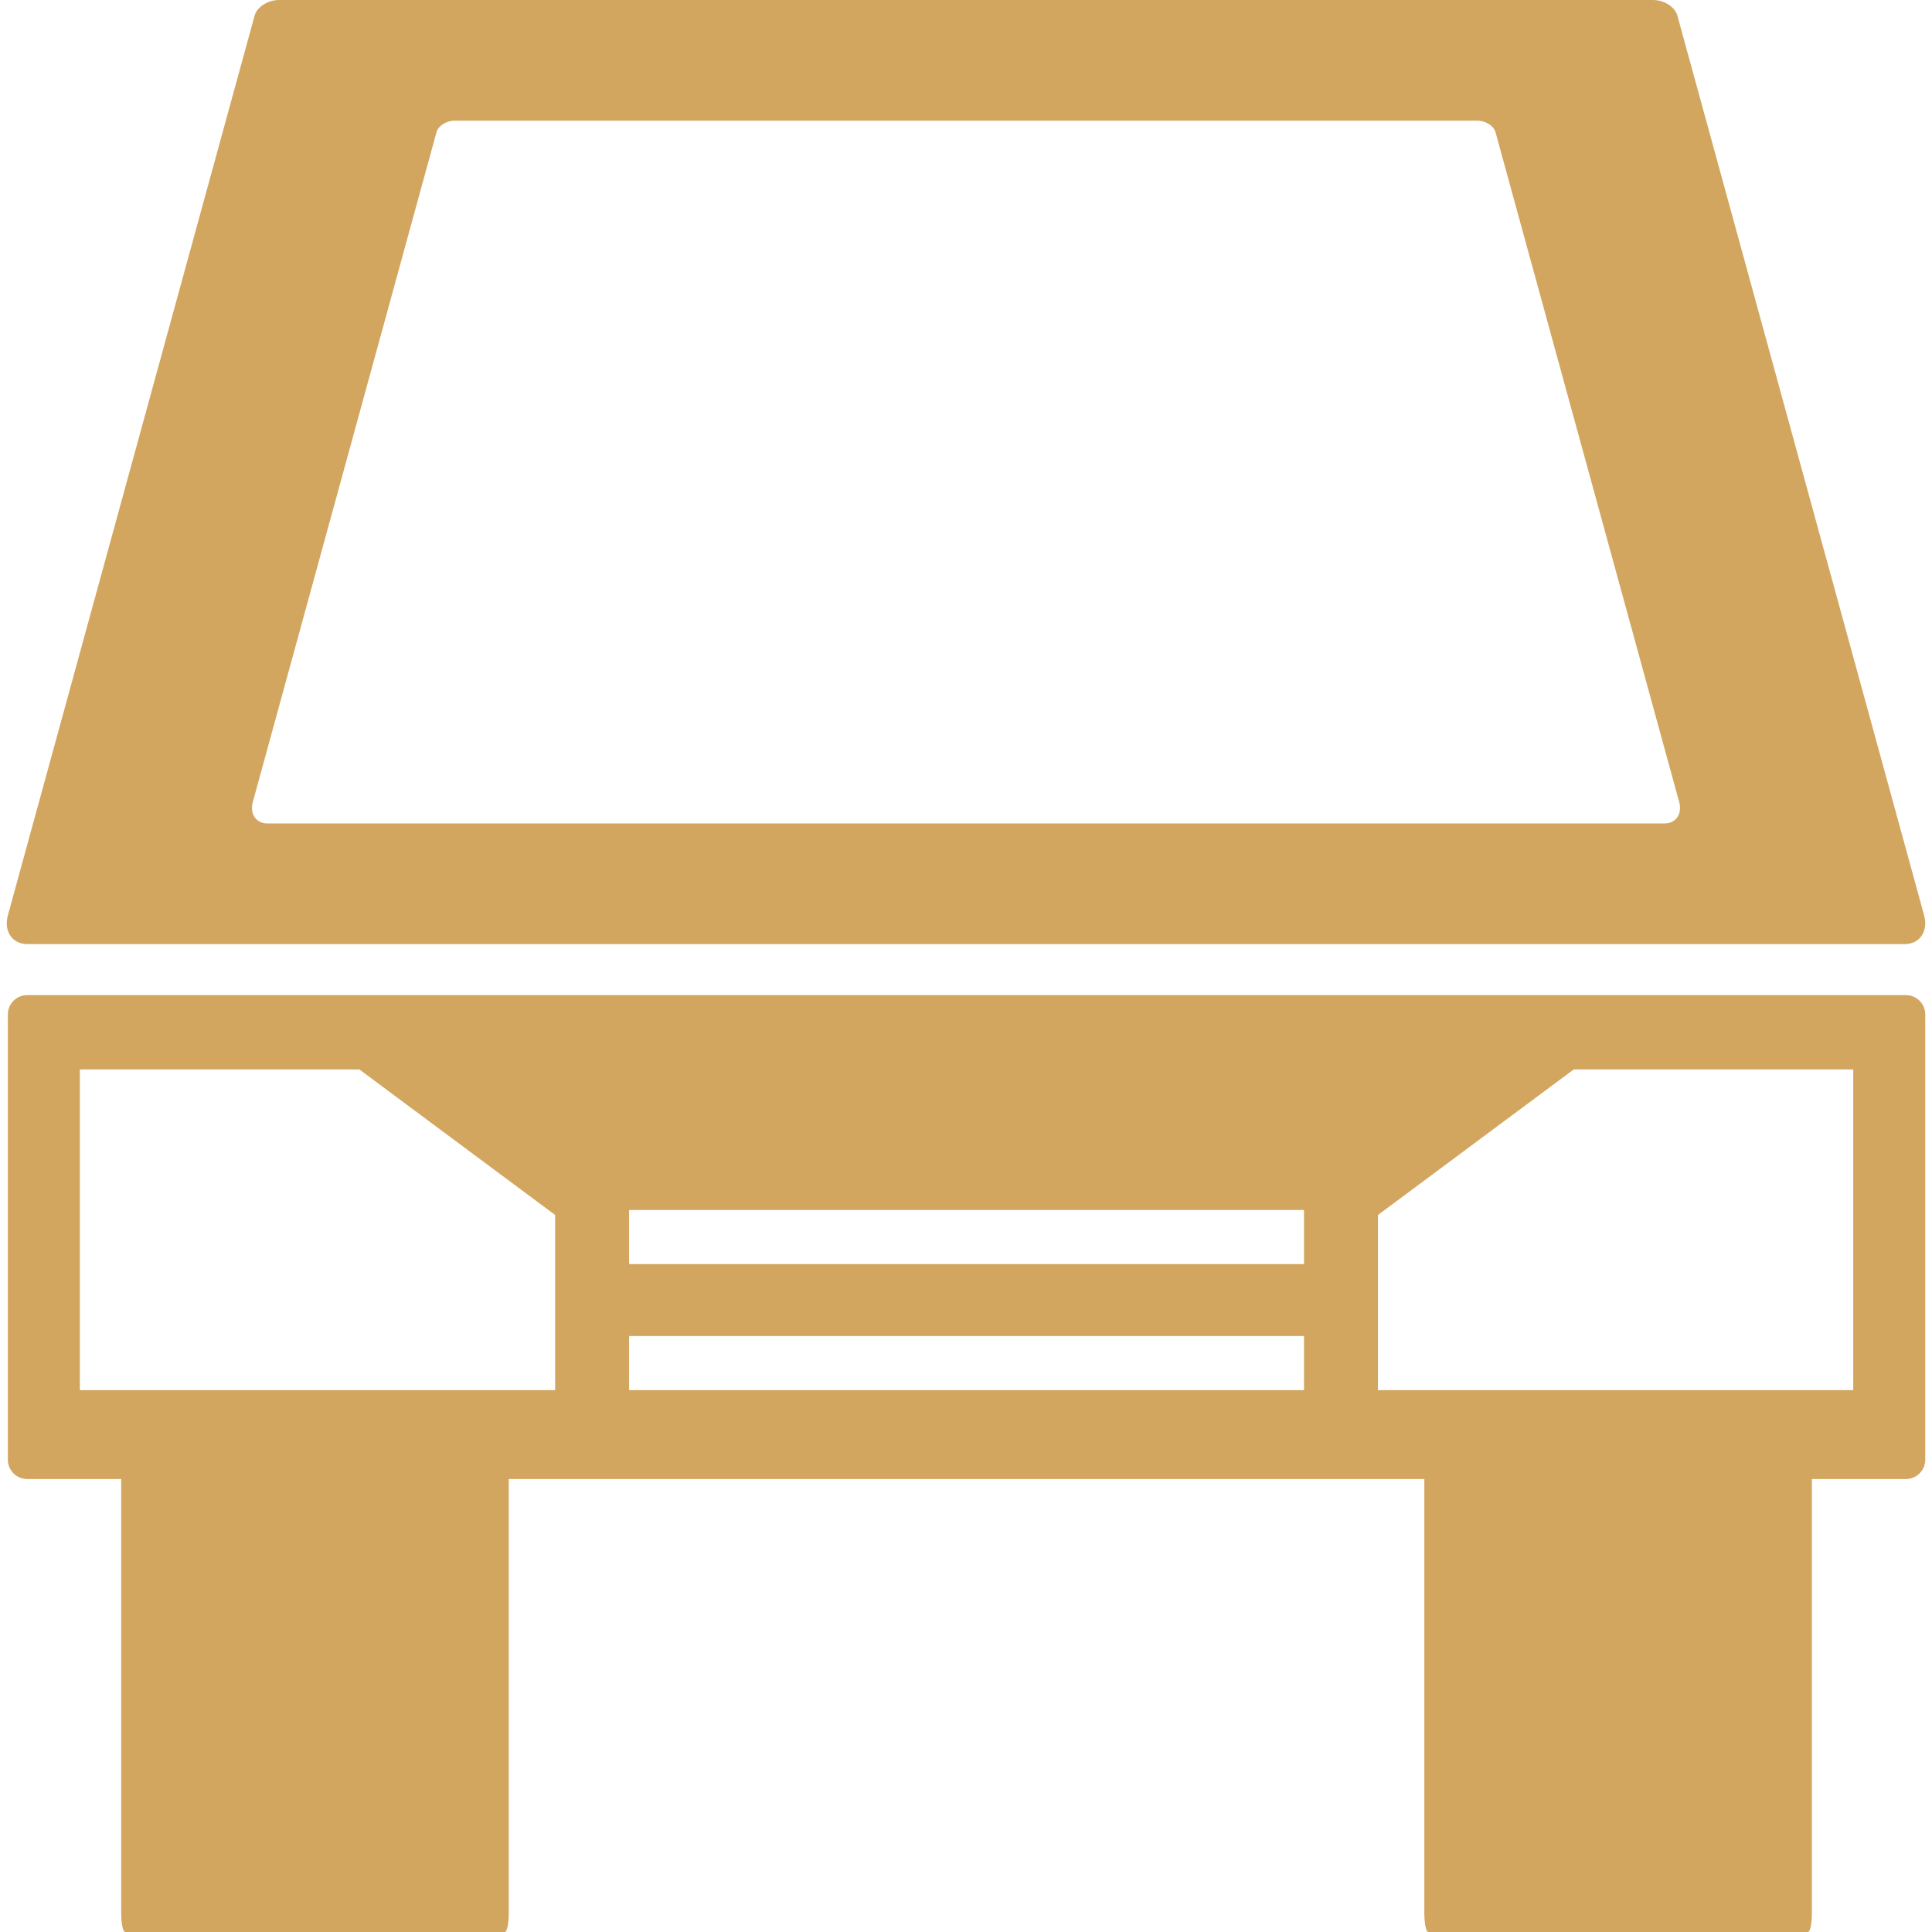 <?xml version="1.0" encoding="utf-8"?>
<!-- Generator: Adobe Illustrator 15.1.0, SVG Export Plug-In . SVG Version: 6.00 Build 0)  -->
<!DOCTYPE svg PUBLIC "-//W3C//DTD SVG 1.1//EN" "http://www.w3.org/Graphics/SVG/1.1/DTD/svg11.dtd">
<svg version="1.1" xmlns="http://www.w3.org/2000/svg" xmlns:xlink="http://www.w3.org/1999/xlink" x="0px" y="0px" width="500px"
	 height="500px" viewBox="0 0 500 500" style="enable-background:new 0 0 500 500;" xml:space="preserve">
<g id="宿泊" style="display:none;">
	<path style="display:inline;fill:#D3A65F;" d="M149.623,269.633l187.094-86.162v-44.088v-37.974L220.872,0l0,37.973L0.673,139.382
		v114.951l115.845,101.408l33.104-15.245V269.633z M251.718,75.248l36.747,32.168l-31.684,14.592l-36.748-32.168L251.718,75.248z"/>
	<path style="display:inline;fill:#D3A65F;" d="M385.655,144.259v37.972l-220.199,101.41v114.95L281.303,500L501.5,398.592v-114.95
		v-37.974L385.655,144.259z M416.5,219.507l36.748,32.167l-31.683,14.591l-36.748-32.167L416.5,219.507z"/>
</g>
<g id="レストラン" style="display:none;">
	<g style="display:inline;">
		<path style="fill:#D3A65F;" d="M150.194,485.509c0.489,7.932-8.374,14.491-19.801,14.491H80.724
			c-11.427,0-20.29-6.56-19.801-14.491l19.288-313.044c0.156-2.515,5.381-4.531,11.675-4.531h27.347
			c6.292,0,11.519,2.016,11.674,4.531L150.194,485.509z"/>
		<path style="fill:#D3A65F;" d="M477.144,485.509c0.488,7.932-8.375,14.491-19.801,14.491h-49.671
			c-11.427,0-20.29-6.56-19.801-14.491l19.288-313.044c0.156-2.515,5.383-4.531,11.676-4.531h27.347
			c6.291,0,11.519,2.016,11.674,4.531L477.144,485.509z"/>
		<path style="fill:#D3A65F;" d="M211.161,175.762c0,5.825-5.029,10.549-11.234,10.549H11.191c-6.205,0-11.235-4.724-11.235-10.549
			V109.65c0-5.826,5.03-10.549,11.235-10.549h188.736c6.205,0,11.234,4.723,11.234,10.549V175.762z"/>
		<polygon style="fill:#D3A65F;" points="-0.044,109.191 -0.044,0 53.052,109.191 		"/>
		<polygon style="fill:#D3A65F;" points="211.161,109.191 211.161,0 158.064,109.191 		"/>
		<polygon style="fill:#D3A65F;" points="53.052,109.191 104.623,0 156.195,109.191 		"/>
		<path style="fill:#D3A65F;" d="M499.544,150c0,82.843-40.825,150-77.456,150c-36.632,0-34.328-67.157-34.328-150
			S385.456,0,422.088,0C458.719,0,499.544,67.157,499.544,150z"/>
	</g>
</g>
<g id="アクセス">
	<path style="fill:#D3A65F;" d="M131.667,495c0,2.762-0.453,5-1.011,5H32.374c-0.558,0-1.011-2.238-1.011-5V379.77
		c0-2.762,0.453-5,1.011-5h98.282c0.558,0,1.011,2.238,1.011,5V495z"/>
	<path style="fill:#D3A65F;" d="M368.614,495c0,2.762,0.453,5,1.011,5h98.282c0.559,0,1.011-2.238,1.011-5V379.77
		c0-2.762-0.452-5-1.011-5h-98.282c-0.558,0-1.011,2.238-1.011,5V495z"/>
	<path style="fill:#D3A65F;" d="M493.252,257.538H7.029c-2.762,0-5,2.239-5,5V377.77c0,2.762,2.238,5,5,5h486.223
		c2.762,0,5-2.238,5-5V262.538C498.252,259.777,496.014,257.538,493.252,257.538z M143.667,359.77h-123v-83H93l50.667,37.667V359.77
		z M337.474,359.77H162.807v-14h174.667V359.77z M337.474,327.152H162.807v-14h174.667V327.152z M479.614,359.77h-123v-45.333
		l50.667-37.667h72.333V359.77z"/>
	<path style="fill:#D3A65F;" d="M497.965,236.91L434.106,4.034C433.494,1.8,430.68,0,427.816,0H72.184
		c-2.863,0-5.678,1.8-6.291,4.034L2.036,236.91c-1.12,4.085,1.135,7.423,5.046,7.423h485.836
		C496.83,244.333,499.085,240.995,497.965,236.91z M430.819,213.104H69.181c-2.912,0-4.59-2.485-3.756-5.526l47.533-173.344
		c0.456-1.663,2.552-3.002,4.683-3.002h264.72c2.131,0,4.226,1.34,4.682,3.002l47.534,173.344
		C435.409,210.618,433.731,213.104,430.819,213.104z"/>
</g>
<g id="エステ" style="display:none;">
	<circle style="display:inline;fill:#D3A65F;" cx="410.75" cy="382.203" r="89.25"/>
	<path style="display:inline;fill:#D3A65F;" d="M299,378.953c0-19.264,5.424-37.26,14.822-52.55l-57.266-12.991
		c2.569,2.156,5.127,4.452,7.616,6.857c8.851,8.557,23.481,24.725,22.024,36.889c-0.5,4.172-2.797,7.742-6.302,9.797
		c-2.156,1.262-4.637,1.902-7.375,1.902c-0.968,0-1.981-0.085-3.04-0.255c-0.002,3.009-0.477,5.854-1.619,8.341
		c-1.689,3.68-4.663,6.347-8.374,7.509c-1.351,0.423-2.771,0.637-4.227,0.637c-4.762,0-9.488-2.382-13.828-5.816
		c-0.789,2.51-1.879,4.825-3.356,6.775c-2.536,3.351-6.075,5.445-9.964,5.901c-0.539,0.063-1.085,0.094-1.627,0.095
		c-0.001,0-0.002,0-0.003,0c-4.6,0-8.525-2.129-11.824-5.322c-4.107,6.227-9.037,7.974-13.271,7.975h-0.068
		c-10.131-0.049-15.369-9.617-18.072-19.981c-2.678,1.282-5.376,1.952-8.016,1.952c-1.255,0-2.496-0.148-3.689-0.441
		c-4.381-1.074-7.96-4.019-10.079-8.288c-3.71-7.476-2.815-18.74,2.455-30.906c2.633-6.076,6.07-11.604,9.915-16.004v-26.383
		l-44.316-10.054v36.437c3.844,4.4,7.281,9.928,9.914,16.005c5.271,12.165,6.166,23.43,2.455,30.905
		c-2.119,4.27-5.697,7.214-10.078,8.288c-1.193,0.293-2.436,0.441-3.689,0.441c-2.641,0-5.338-0.67-8.016-1.952
		c-2.703,10.364-7.942,19.933-18.073,19.981h-0.065c-5.267,0-9.723-2.766-13.204-8.042c-3.314,3.231-7.262,5.39-11.896,5.39
		c-0.541,0-1.088-0.032-1.624-0.095c-3.893-0.456-7.431-2.551-9.968-5.9c-1.477-1.95-2.567-4.266-3.356-6.775
		c-4.339,3.434-9.065,5.815-13.828,5.815c-1.455,0-2.876-0.214-4.225-0.636c-3.713-1.163-6.688-3.83-8.377-7.509
		c-1.142-2.487-1.617-5.333-1.619-8.342c-1.059,0.17-2.073,0.255-3.04,0.255c-2.739,0-5.22-0.641-7.375-1.902
		c-3.506-2.055-5.803-5.625-6.303-9.797c-1.457-12.164,13.174-28.332,22.025-36.888c6.927-6.696,14.382-12.587,21.173-16.786
		v-34.585L13.39,258.246C6.078,256.586,0,261.164,0,268.514v220.879c0,7.35,6.078,11.927,13.39,10.268l300.433-68.156
		C304.424,416.213,299,398.218,299,378.953z"/>
	<path style="display:inline;fill:#D3A65F;" d="M128.773,341.826c-2.961-6.836-7.027-12.621-11.075-16.264
		c0.215-0.492,0.335-1.016,0.335-1.563V170c0-2.761-2.975-5-6.644-5H75.511c-3.669,0-6.644,2.239-6.644,5v140.135
		c-6.926,3.485-15.774,9.977-24.223,18.144c-14.652,14.162-22.54,27.981-17.618,30.866c3.189,1.867,10.974-1.316,20.044-7.639
		c-5.438,12.637-6.385,22.754-1.703,24.221c5.193,1.625,15.537-7.951,24.236-21.996c-2.513,15.785-0.343,28.441,5.313,29.104
		c4.838,0.564,10.787-7.814,14.895-20.021c1.779,13.321,5.929,22.724,10.688,22.7c5.647-0.027,10.212-13.318,10.897-30.651
		c5.293,8.351,11.926,13.603,16.547,12.469C133.874,365.877,134.246,354.458,128.773,341.826z"/>
	<path style="display:inline;fill:#D3A65F;" d="M171.612,341.826c2.961-6.836,7.027-12.621,11.075-16.264
		c-0.215-0.492-0.335-1.016-0.335-1.563V170c0-2.761,2.975-5,6.644-5h35.879c3.67,0,6.645,2.239,6.645,5v140.135
		c6.926,3.485,15.773,9.977,24.223,18.144c14.652,14.162,22.539,27.981,17.617,30.866c-3.189,1.867-10.975-1.316-20.045-7.639
		c5.439,12.637,6.385,22.754,1.703,24.221c-5.194,1.625-15.536-7.951-24.237-21.996c2.514,15.785,0.344,28.441-5.313,29.104
		c-4.838,0.564-10.787-7.814-14.895-20.021c-1.779,13.321-5.929,22.724-10.688,22.7c-5.647-0.027-10.212-13.318-10.897-30.651
		c-5.293,8.351-11.926,13.603-16.547,12.469C166.511,365.877,166.139,354.458,171.612,341.826z"/>
	<g style="display:inline;">
		<path style="fill:#D3A65F;" d="M431.176,52.816c16.317-14.479,35.292-14.729,50.768-5.385
			c18.504,11.173,23.289,35.18,12.015,53.853c-13.61,22.541-35.945,31.78-57.805,39.47c-20.948,7.322-60.609,18.265-70.592,20.731
			l-0.337-0.204c-2.465-9.982-11.082-50.076-14.356-72.023c-3.373-22.925-5.598-46.993,8.013-69.535
			c11.478-19.008,35.254-25.312,53.42-14.342c15.309,9.243,23.754,26.049,18.538,47.232L431.176,52.816z"/>
	</g>
	<g style="display:inline;">
		<path style="fill:#D3A65F;" d="M312.553,206.026c-2.766-15.926,4.473-27.98,16.394-34.09c14.252-7.306,31.245-0.964,38.618,13.418
			c8.899,17.362,6.016,35.038,2.342,51.81c-3.551,16.055-12.113,45.313-14.45,52.563l-0.26,0.135
			c-7.251-2.338-35.875-12.535-50.981-19.025c-15.761-6.811-31.794-14.789-40.694-32.152c-7.505-14.641-2.209-32.081,11.783-39.252
			c11.791-6.044,25.674-4.815,36.989,6.728L312.553,206.026z"/>
	</g>
</g>
<g id="温泉" style="display:none;">
	<path style="display:inline;fill:#D3A65F;" d="M307.68,285.995l6.837,40.795c0.896,5.345-0.339,10.478-3.389,14.082
		c-2.535,2.996-6.198,4.714-10.05,4.714H198.922c-3.852,0-7.514-1.718-10.049-4.713c-3.051-3.604-4.286-8.737-3.39-14.083
		l6.838-40.795C82.059,297.293,0,340.26,0,391.545C0,451.442,111.929,500,250,500s250-48.558,250-108.455
		C500,340.26,417.941,297.293,307.68,285.995z"/>
	<path style="display:inline;fill:#D3A65F;" d="M290.045,241.273C278.47,248.683,264.733,253,250,253s-28.47-4.317-40.044-11.727
		l-14.611,87.17c-0.655,3.906,0.94,7.143,3.577,7.143h102.156c2.637,0,4.231-3.236,3.576-7.143L290.045,241.273z"/>
	<path style="display:inline;fill:#D3A65F;" d="M250,114c-35.623,0-64.5,28.877-64.5,64.5S214.377,243,250,243
		c35.622,0,64.5-28.877,64.5-64.5S285.622,114,250,114z M261.506,146.083h-47.84L228.494,125h47.839L261.506,146.083z"/>
	<path style="display:inline;fill:#D3A65F;" d="M118,278c-4.142,0-7.5-3.357-7.5-7.5c0-23.547,5.428-35.443,10.677-46.947
		c4.794-10.508,9.323-20.434,9.323-40.721s-4.529-30.212-9.323-40.721c-5.249-11.504-10.677-23.4-10.677-46.947
		c0-23.546,5.428-35.442,10.677-46.945C125.971,37.711,130.5,27.786,130.5,7.5c0-4.142,3.358-7.5,7.5-7.5s7.5,3.358,7.5,7.5
		c0,23.546-5.428,35.441-10.677,46.945c-4.794,10.508-9.323,20.433-9.323,40.719c0,20.287,4.529,30.212,9.323,40.721
		c5.249,11.504,10.677,23.4,10.677,46.947s-5.428,35.443-10.677,46.947c-4.794,10.508-9.323,20.434-9.323,40.721
		C125.5,274.643,122.142,278,118,278z"/>
	<path style="display:inline;fill:#D3A65F;" d="M355,278c-4.143,0-7.5-3.357-7.5-7.5c0-23.547,5.428-35.443,10.677-46.947
		c4.795-10.508,9.323-20.434,9.323-40.721s-4.528-30.212-9.323-40.721c-5.249-11.504-10.677-23.4-10.677-46.947
		c0-23.546,5.428-35.442,10.677-46.945C362.972,37.711,367.5,27.786,367.5,7.5c0-4.142,3.357-7.5,7.5-7.5s7.5,3.358,7.5,7.5
		c0,23.546-5.428,35.441-10.677,46.945c-4.795,10.508-9.323,20.433-9.323,40.719c0,20.287,4.528,30.212,9.323,40.721
		c5.249,11.504,10.677,23.4,10.677,46.947s-5.428,35.443-10.677,46.947c-4.795,10.508-9.323,20.434-9.323,40.721
		C362.5,274.643,359.143,278,355,278z"/>
	<path style="display:inline;fill:#D3A65F;" d="M35,303.5c-4.142,0-7.5-3.357-7.5-7.5c0-23.547,5.428-35.443,10.677-46.947
		c4.794-10.508,9.323-20.434,9.323-40.721s-4.529-30.212-9.323-40.721c-5.249-11.504-10.677-23.4-10.677-46.947
		c0-23.546,5.428-35.442,10.677-46.945C42.971,63.211,47.5,53.286,47.5,33c0-4.142,3.358-7.5,7.5-7.5s7.5,3.358,7.5,7.5
		c0,23.546-5.428,35.441-10.677,46.945c-4.794,10.508-9.323,20.433-9.323,40.719c0,20.287,4.529,30.212,9.323,40.721
		c5.249,11.504,10.677,23.4,10.677,46.947s-5.428,35.443-10.677,46.947C47.029,265.788,42.5,275.713,42.5,296
		C42.5,300.143,39.142,303.5,35,303.5z"/>
	<path style="display:inline;fill:#D3A65F;" d="M438,303.5c-4.143,0-7.5-3.357-7.5-7.5c0-23.547,5.428-35.443,10.677-46.947
		c4.795-10.508,9.323-20.434,9.323-40.721s-4.528-30.212-9.323-40.721c-5.249-11.504-10.677-23.4-10.677-46.947
		c0-23.546,5.428-35.442,10.677-46.945C445.972,63.211,450.5,53.286,450.5,33c0-4.142,3.357-7.5,7.5-7.5s7.5,3.358,7.5,7.5
		c0,23.546-5.428,35.441-10.677,46.945c-4.795,10.508-9.323,20.433-9.323,40.719c0,20.287,4.528,30.212,9.323,40.721
		c5.249,11.504,10.677,23.4,10.677,46.947s-5.428,35.443-10.677,46.947c-4.795,10.509-9.323,20.434-9.323,40.721
		C445.5,300.143,442.143,303.5,438,303.5z"/>
</g>
<g id="遊ぶ" style="display:none;">
	<path style="display:inline;fill:#D3A65F;" d="M0,270"/>
	<path style="display:inline;fill:#D3A65F;" d="M475.658,275.774c-13.496-14.669-27.453-29.838-54.834-29.838
		s-41.338,15.169-54.834,29.838c-9.421,10.239-19.065,20.716-33.291,26.222l-4.177,9.136c-7.017,15.353-16.349,28.761-19.396,26.797
		l-36.13-23.305c-2.077-1.34,1.151-8.287,6.93-16.604c-5.543-3.242-10.368-7.245-14.846-11.564l-51.708,102.531
		c-11.545,22.891-25.587,43.481-28.992,41.287l-40.365-26.032c-3.405-2.198,9.56-23.482,25.653-43.443l76.187-94.497
		c-11.198-11.071-24.404-20.364-45.834-20.364c-27.38,0-41.335,15.169-54.83,29.838c-13.642,14.829-27.748,30.161-55.566,30.161
		c-27.819,0-41.925-15.332-55.567-30.161C24.483,265.366,14.67,254.712,0,249.397V500h500V297.589
		C490.399,291.791,482.961,283.712,475.658,275.774z"/>
	<circle style="display:inline;fill:#D3A65F;" cx="344.973" cy="62.208" r="62.144"/>
	<path style="display:inline;fill:#D3A65F;" d="M499.946,57.59l-14.482-19.348c-1.221-1.63-21.363,13.041-40.955,29.407
		l-88.911,74.264l4.316-10.411c-11.224,3.378-23.524,3.637-35.598,0.04c-12.074-3.597-22.227-10.545-29.771-19.516l-4.62,24.548
		l-0.346-0.686l-33.144,16.709c-0.672-0.24-1.271-0.233-1.543,0.058l-4.696,5.01c-0.396,0.424-0.166,1.485,0.568,2.44l22.193,28.919
		c1.94,2.53,4.057,4.811,5.886,6.418l-9.677,51.417c-0.938,0.337-3.051,2.547-5.29,5.643l-79.275,109.611
		c-14.963,20.689-28.195,41.801-26.483,42.908l20.31,13.098c1.713,1.104,15.488-19.66,28.163-41.822l67.139-117.405l26.003,7.749
		c2.038,0.605,4.36-0.518,5.205-2.557l0.93-2.242l20.558-3.354l-30.41,36.588c-7.23,8.699-12.906,18.094-11.193,19.199l20.309,13.1
		c1.713,1.104,7.933-7.943,12.874-18.119l26.185-53.904c0.864-1.781,1.036-3.432,0.444-3.813l-7.022-4.529
		c-0.042-0.027-0.098-0.035-0.147-0.05l-0.003-0.017l-0.032,0.005c-0.216-0.051-0.492-0.008-0.814,0.133l-26.412,4.308
		l35.904-86.588c0.521-0.32,1.061-0.663,1.615-1.034l112.465-75.172C481.413,74.41,501.167,59.223,499.946,57.59z M265.745,158.675
		l22.118-11.15l-4.337,23.045L265.745,158.675z"/>
</g>
<g id="元図" style="display:none;">
	<rect x="262.346" y="329.479" style="display:inline;fill:#4BBCB8;" width="164.406" height="80.79"/>
	<polygon style="display:inline;fill:#4BBCB8;" points="598.234,329.479 426.754,410.27 426.754,329.479 598.234,248.689 	"/>
	<polygon style="display:inline;fill:#4BBCB8;" points="174.134,445.838 10.031,445.838 92.916,351.861 257.02,351.861 	"/>
	<polygon style="display:inline;fill:#4BBCB8;" points="426.752,329.479 262.346,329.479 433.828,248.689 598.234,248.689 	"/>
	<polygon style="display:inline;fill:#B5BA4A;" points="611.5,358.043 640.416,344.42 584.967,344.42 556.051,358.043 	"/>
	<rect x="530.488" y="321.166" style="display:inline;fill:#4BBCB8;" width="164.406" height="23.254"/>
	<rect x="322.494" y="430.52" style="display:inline;fill:#4BBCB8;" width="164.406" height="23.253"/>
	<path style="display:inline;fill:#4BBCB8;" d="M748.714,209.059c-12.074-3.597-22.227-10.545-29.771-19.516l-26.549,141.053
		c-0.408,2.168,0.92,4.381,2.957,4.986l28.78,8.576c2.038,0.605,4.36-0.518,5.205-2.557l54.976-132.583
		C773.088,212.397,760.787,212.655,748.714,209.059z"/>
	<circle style="display:inline;fill:#4BBCB8;" cx="769.371" cy="139.724" r="62.144"/>
	<path style="display:inline;fill:#4BBCB8;" d="M630.989,453.814c-12.675,22.162-26.449,42.926-28.163,41.822l-20.31-13.098
		c-1.713-1.107,11.52-22.219,26.482-42.908l79.275-109.611c2.617-3.618,5.068-6.035,5.662-5.654l7.021,4.531
		c0.592,0.381-0.597,3.609-2.815,7.488L630.989,453.814z"/>
	<path style="display:inline;fill:#4BBCB8;" d="M742.402,386.773c-4.941,10.176-11.161,19.223-12.874,18.119l-20.309-13.1
		c-1.713-1.105,3.963-10.5,11.193-19.199l38.307-46.089c1.264-1.522,2.697-2.359,3.289-1.978l7.022,4.529
		c0.592,0.381,0.42,2.031-0.444,3.813L742.402,386.773z"/>
	
		<rect x="724.414" y="327.495" transform="matrix(0.987 -0.161 0.161 0.987 -43.797 124.051)" style="display:inline;fill:#4BBCB8;" width="38.472" height="9.617"/>
	<path style="display:inline;fill:#4BBCB8;" d="M868.906,145.165c19.592-16.367,39.734-31.037,40.955-29.407l14.482,19.348
		c1.221,1.632-18.533,16.82-39.76,31.007l-112.465,75.172c-3.715,2.482-6.854,3.896-7.277,3.331l-5.005-6.69
		c-0.422-0.563,1.816-3.178,5.245-6.041L868.906,145.165z"/>
	
		<rect x="679.731" y="221.55" transform="matrix(0.893 -0.45 0.45 0.893 -27.075 338.859)" style="display:inline;fill:#4BBCB8;" width="38.469" height="9.617"/>
	<path style="display:inline;fill:#4BBCB8;" d="M712.059,250.853c5.719,3.826,10.378,8.557,9.233,9.779l-13.581,14.49
		c-1.146,1.222-6.167-3.12-10.355-8.58l-22.193-28.919c-0.733-0.955-0.964-2.017-0.567-2.44l4.695-5.011
		c0.395-0.42,1.471-0.26,2.47,0.411L712.059,250.853z"/>
	<path style="display:inline;fill:#4BBCB8;" d="M560.769-48.954c-9.494,0.079-18.348-2.682-25.77-7.476l12.074,107.516
		c0.186,1.652,1.633,2.953,3.234,2.939l22.637-0.188c1.602-0.014,3.027-1.338,3.186-2.994l10.283-107.702
		C579.073-51.941,570.267-49.033,560.769-48.954z"/>
	<circle style="display:inline;fill:#4BBCB8;" cx="560.317" cy="-103.487" r="46.844"/>
	<path style="display:inline;fill:#4BBCB8;" d="M631.751-111.181c3.871-10.117,8.869-19.391,10.361-18.636l17.699,8.968
		c1.492,0.756-3.031,10.27-8.898,19.377l-31.086,48.256c-1.027,1.593-2.219,2.582-2.734,2.321l-6.119-3.102
		c-0.516-0.262-0.424-1.807,0.254-3.576L631.751-111.181z"/>
	
		<rect x="579.236" y="-51.517" transform="matrix(0.893 -0.45 0.45 0.893 85.082 264.387)" style="display:inline;fill:#4BBCB8;" width="38.469" height="9.617"/>
	<path style="display:inline;fill:#4BBCB8;" d="M489.787-111.181c-3.871-10.117-8.869-19.391-10.361-18.636l-17.699,8.968
		c-1.492,0.756,3.031,10.27,8.898,19.377l31.086,48.256c1.027,1.593,2.219,2.582,2.734,2.321l6.119-3.102
		c0.516-0.262,0.424-1.807-0.254-3.576L489.787-111.181z"/>
	
		<rect x="503.832" y="-51.517" transform="matrix(-0.893 -0.45 0.45 -0.893 1011.174 147.023)" style="display:inline;fill:#4BBCB8;" width="38.47" height="9.616"/>
	<path style="display:inline;fill:#4BBCB8;" d="M424.397,347.516"/>
	<path style="display:inline;fill:#4BBCB8;" d="M900.056,504.273c-13.496-14.669-27.453-29.838-54.834-29.838
		s-41.338,15.169-54.834,29.838c-13.643,14.828-27.75,30.161-55.57,30.161c-27.818,0-41.926-15.332-55.567-30.161
		c-13.495-14.669-27.451-29.838-54.831-29.838s-41.335,15.169-54.83,29.838c-13.642,14.829-27.748,30.161-55.565,30.161
		c-27.819,0-41.926-15.332-55.567-30.161c-9.575-10.408-19.389-21.063-34.059-26.377v250.603h500V526.088
		C914.797,520.29,907.358,512.211,900.056,504.273z"/>
</g>
</svg>
